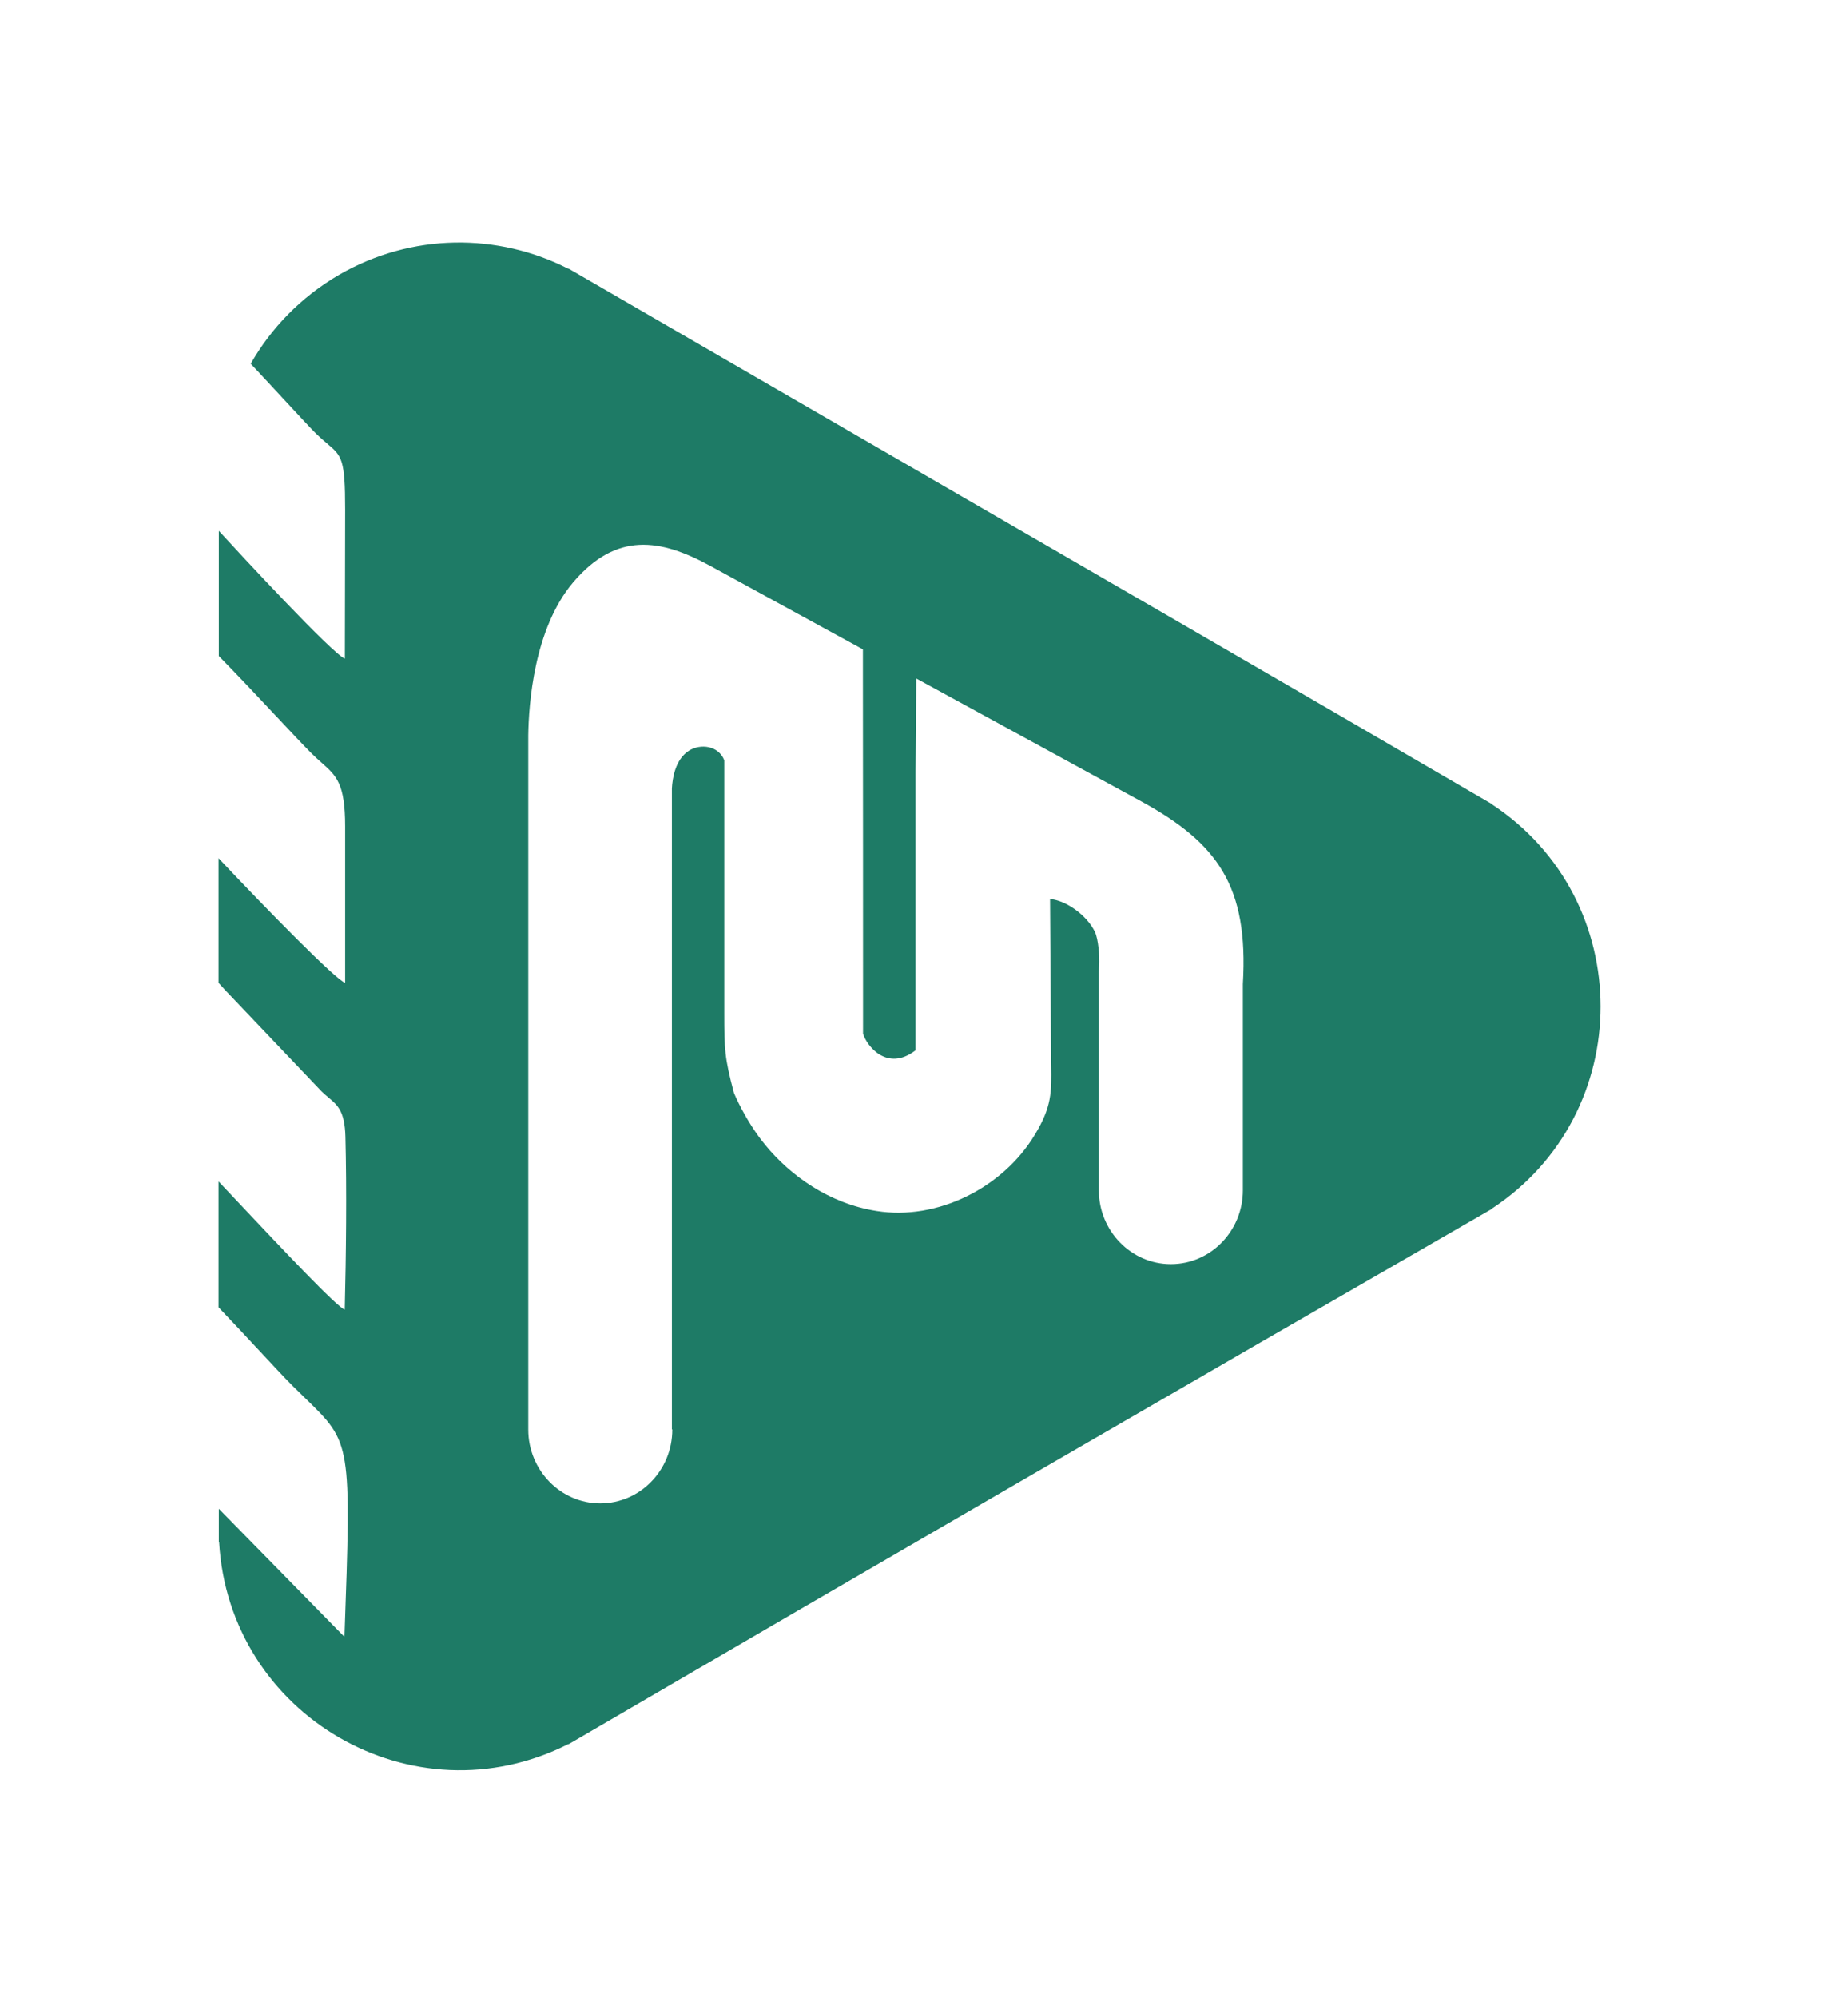 <svg xmlns="http://www.w3.org/2000/svg" width="99" height="107" viewBox="0 0 99 107" fill="none"><path fill-rule="evenodd" clip-rule="evenodd" d="M47.481 24.254C41.809 20.97 36.135 17.686 30.463 14.396H30.433C26.687 12.485 22.066 12.47 18.157 14.73C16.12 15.92 14.521 17.578 13.432 19.489C14.101 20.202 14.751 20.904 15.311 21.509C16.065 22.323 16.654 22.959 16.905 23.207C17.149 23.446 17.356 23.623 17.533 23.773C18.312 24.437 18.49 24.588 18.49 27.304L18.475 35.29C17.831 35.059 12.714 29.527 11.722 28.442V35.149C12.744 36.188 13.861 37.378 14.818 38.399C15.559 39.19 16.206 39.878 16.639 40.316C16.85 40.53 17.047 40.704 17.227 40.864C18.022 41.567 18.49 41.981 18.49 44.28V52.66C18.023 52.533 14.299 48.734 11.707 45.982V52.66C11.915 52.895 12.111 53.101 12.261 53.258C12.283 53.28 12.303 53.301 12.322 53.322L17.224 58.474C17.352 58.6 17.477 58.705 17.595 58.804C18.09 59.22 18.469 59.538 18.505 60.913C18.578 63.739 18.541 67.293 18.468 70.171C18.034 70.017 15.083 66.883 12.768 64.425C12.393 64.027 12.035 63.647 11.707 63.3V70.044C12.438 70.807 13.202 71.628 13.882 72.358C14.653 73.187 15.316 73.9 15.698 74.275C15.946 74.523 16.175 74.746 16.386 74.95C18.819 77.314 18.821 77.316 18.453 87.704L11.84 80.96L11.722 80.841V82.618H11.737C12.27 91.935 22.148 97.646 30.448 93.445V93.46C46.909 83.853 63.428 74.275 79.911 64.78V64.765C87.686 59.657 87.686 48.213 79.926 43.097V43.083C69.125 36.784 58.305 30.52 47.481 24.254ZM32.158 80.551C34.283 80.551 36.016 78.781 36.016 76.595L35.994 76.581V42.607V42.242C36.023 41.692 36.179 40.681 36.912 40.22C37.526 39.833 38.489 39.945 38.8 40.733V54.31C38.8 56.214 38.822 56.697 39.311 58.534C39.311 58.556 39.926 60.051 41.007 61.36C42.332 62.973 44.405 64.483 46.953 64.884C50.218 65.412 53.728 63.635 55.431 60.809C56.348 59.304 56.336 58.512 56.313 57.066C56.309 56.854 56.306 56.629 56.305 56.385C56.297 55.013 56.288 53.645 56.279 52.277C56.27 50.909 56.26 49.541 56.253 48.169C57.119 48.243 58.245 49.053 58.659 49.938C58.837 50.31 58.919 51.269 58.882 51.73L58.867 52.028V63.776C58.867 65.955 60.599 67.732 62.724 67.732C64.85 67.732 66.582 65.962 66.582 63.776V52.727C66.893 47.485 65.235 45.179 61.133 42.934L49.085 36.353L49.048 41.32V56.274C47.523 57.448 46.427 56.036 46.234 55.381C46.234 49.217 46.234 42.108 46.227 35.944V34.792L38.067 30.33C35.379 28.858 33.017 28.479 30.7 31.208C28.59 33.704 28.324 37.778 28.3 39.396C28.297 39.624 28.299 39.803 28.3 39.922V76.595C28.3 78.774 30.033 80.551 32.158 80.551Z" fill="#1E7B66"></path></svg>